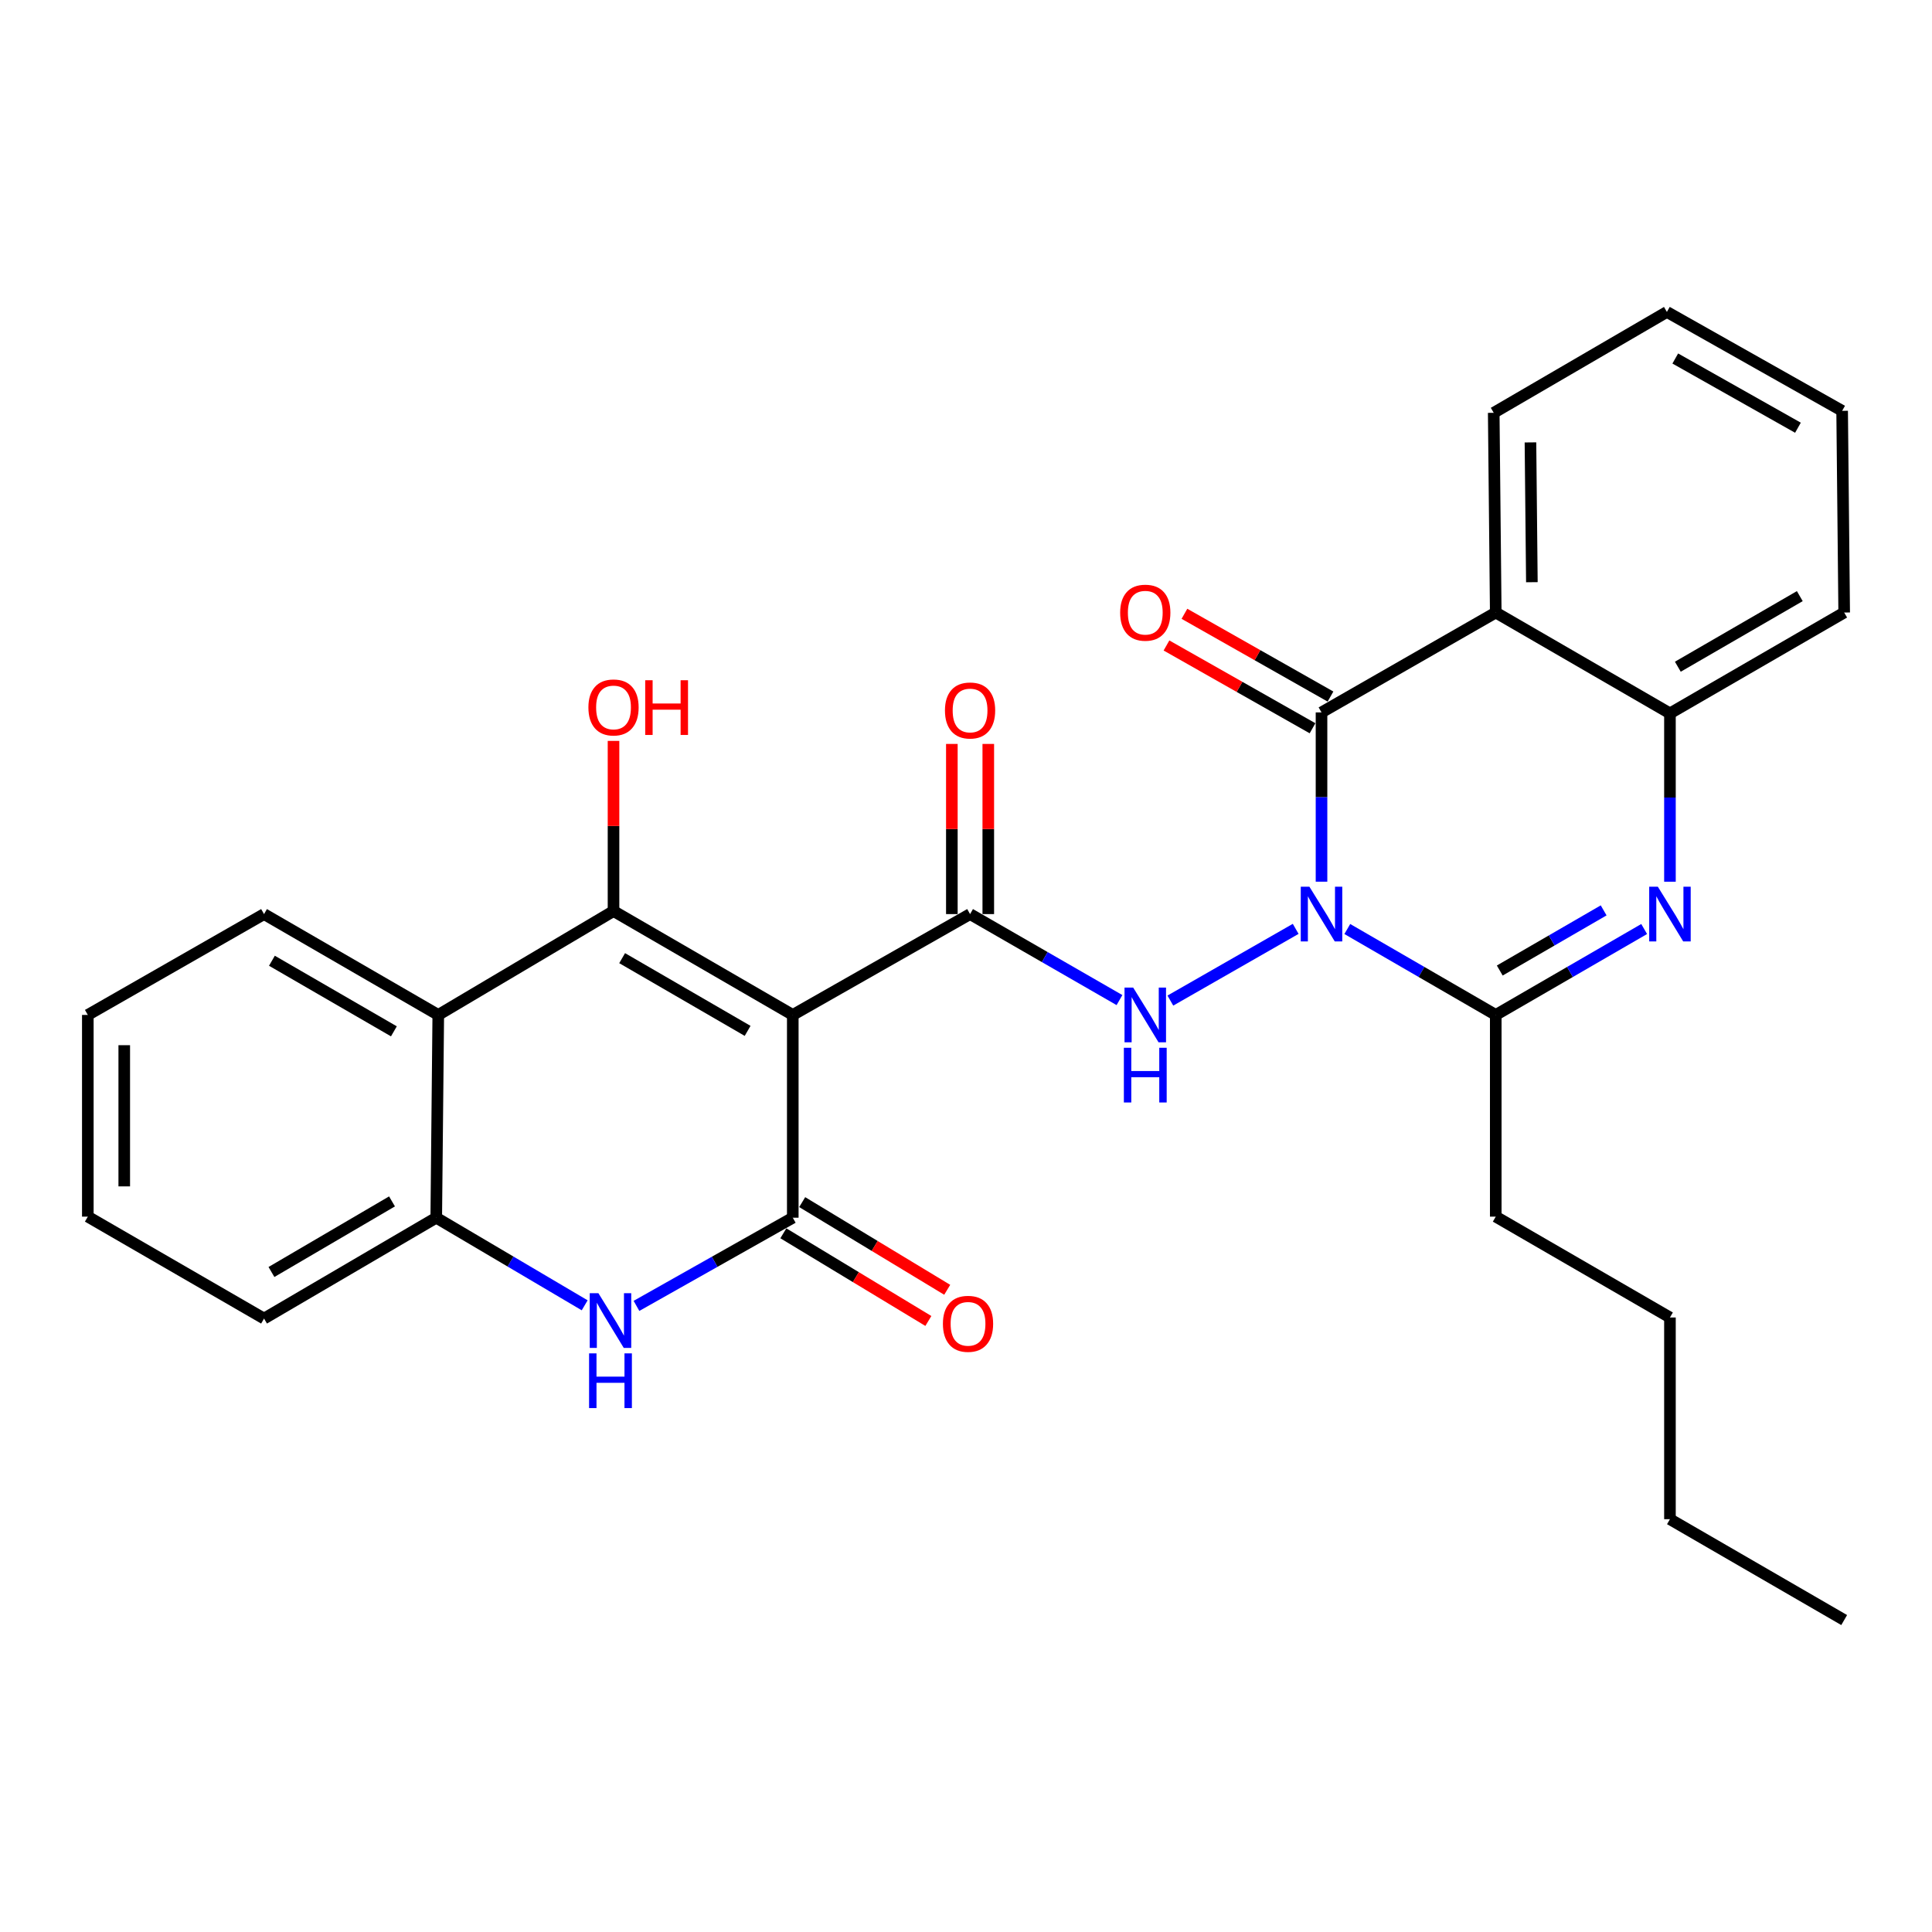 <?xml version='1.0' encoding='iso-8859-1'?>
<svg version='1.1' baseProfile='full'
              xmlns='http://www.w3.org/2000/svg'
                      xmlns:rdkit='http://www.rdkit.org/xml'
                      xmlns:xlink='http://www.w3.org/1999/xlink'
                  xml:space='preserve'
width='1000px' height='1000px' viewBox='0 0 1000 1000'>
<!-- END OF HEADER -->
<rect style='opacity:1.0;fill:#FFFFFF;stroke:none' width='1000' height='1000' x='0' y='0'> </rect>
<path class='bond-1' d='M 684.014,456.36 L 684.014,412.551' style='fill:none;fill-rule:evenodd;stroke:#0000FF;stroke-width:6px;stroke-linecap:butt;stroke-linejoin:miter;stroke-opacity:1' />
<path class='bond-1' d='M 684.014,412.551 L 684.014,368.741' style='fill:none;fill-rule:evenodd;stroke:#000000;stroke-width:6px;stroke-linecap:butt;stroke-linejoin:miter;stroke-opacity:1' />
<path class='bond-5' d='M 697.359,480.854 L 735.778,503.092' style='fill:none;fill-rule:evenodd;stroke:#0000FF;stroke-width:6px;stroke-linecap:butt;stroke-linejoin:miter;stroke-opacity:1' />
<path class='bond-5' d='M 735.778,503.092 L 774.198,525.33' style='fill:none;fill-rule:evenodd;stroke:#000000;stroke-width:6px;stroke-linecap:butt;stroke-linejoin:miter;stroke-opacity:1' />
<path class='bond-7' d='M 670.646,480.779 L 605.775,517.901' style='fill:none;fill-rule:evenodd;stroke:#0000FF;stroke-width:6px;stroke-linecap:butt;stroke-linejoin:miter;stroke-opacity:1' />
<path class='bond-0' d='M 410.34,525.33 L 502.106,473.13' style='fill:none;fill-rule:evenodd;stroke:#000000;stroke-width:6px;stroke-linecap:butt;stroke-linejoin:miter;stroke-opacity:1' />
<path class='bond-2' d='M 410.34,525.33 L 317.557,471.559' style='fill:none;fill-rule:evenodd;stroke:#000000;stroke-width:6px;stroke-linecap:butt;stroke-linejoin:miter;stroke-opacity:1' />
<path class='bond-2' d='M 386.967,533.579 L 322.02,495.939' style='fill:none;fill-rule:evenodd;stroke:#000000;stroke-width:6px;stroke-linecap:butt;stroke-linejoin:miter;stroke-opacity:1' />
<path class='bond-3' d='M 410.34,525.33 L 410.34,630.285' style='fill:none;fill-rule:evenodd;stroke:#000000;stroke-width:6px;stroke-linecap:butt;stroke-linejoin:miter;stroke-opacity:1' />
<path class='bond-8' d='M 684.014,368.741 L 774.198,317.044' style='fill:none;fill-rule:evenodd;stroke:#000000;stroke-width:6px;stroke-linecap:butt;stroke-linejoin:miter;stroke-opacity:1' />
<path class='bond-13' d='M 688.662,360.539 L 650.862,339.117' style='fill:none;fill-rule:evenodd;stroke:#000000;stroke-width:6px;stroke-linecap:butt;stroke-linejoin:miter;stroke-opacity:1' />
<path class='bond-13' d='M 650.862,339.117 L 613.062,317.695' style='fill:none;fill-rule:evenodd;stroke:#FF0000;stroke-width:6px;stroke-linecap:butt;stroke-linejoin:miter;stroke-opacity:1' />
<path class='bond-13' d='M 679.365,376.944 L 641.565,355.521' style='fill:none;fill-rule:evenodd;stroke:#000000;stroke-width:6px;stroke-linecap:butt;stroke-linejoin:miter;stroke-opacity:1' />
<path class='bond-13' d='M 641.565,355.521 L 603.765,334.099' style='fill:none;fill-rule:evenodd;stroke:#FF0000;stroke-width:6px;stroke-linecap:butt;stroke-linejoin:miter;stroke-opacity:1' />
<path class='bond-10' d='M 317.557,471.559 L 226.85,525.33' style='fill:none;fill-rule:evenodd;stroke:#000000;stroke-width:6px;stroke-linecap:butt;stroke-linejoin:miter;stroke-opacity:1' />
<path class='bond-16' d='M 317.557,471.559 L 317.557,427.523' style='fill:none;fill-rule:evenodd;stroke:#000000;stroke-width:6px;stroke-linecap:butt;stroke-linejoin:miter;stroke-opacity:1' />
<path class='bond-16' d='M 317.557,427.523 L 317.557,383.487' style='fill:none;fill-rule:evenodd;stroke:#FF0000;stroke-width:6px;stroke-linecap:butt;stroke-linejoin:miter;stroke-opacity:1' />
<path class='bond-9' d='M 410.34,630.285 L 369.887,653.105' style='fill:none;fill-rule:evenodd;stroke:#000000;stroke-width:6px;stroke-linecap:butt;stroke-linejoin:miter;stroke-opacity:1' />
<path class='bond-9' d='M 369.887,653.105 L 329.434,675.925' style='fill:none;fill-rule:evenodd;stroke:#0000FF;stroke-width:6px;stroke-linecap:butt;stroke-linejoin:miter;stroke-opacity:1' />
<path class='bond-14' d='M 405.462,638.353 L 442.991,661.042' style='fill:none;fill-rule:evenodd;stroke:#000000;stroke-width:6px;stroke-linecap:butt;stroke-linejoin:miter;stroke-opacity:1' />
<path class='bond-14' d='M 442.991,661.042 L 480.52,683.731' style='fill:none;fill-rule:evenodd;stroke:#FF0000;stroke-width:6px;stroke-linecap:butt;stroke-linejoin:miter;stroke-opacity:1' />
<path class='bond-14' d='M 415.217,622.217 L 452.746,644.906' style='fill:none;fill-rule:evenodd;stroke:#000000;stroke-width:6px;stroke-linecap:butt;stroke-linejoin:miter;stroke-opacity:1' />
<path class='bond-14' d='M 452.746,644.906 L 490.275,667.595' style='fill:none;fill-rule:evenodd;stroke:#FF0000;stroke-width:6px;stroke-linecap:butt;stroke-linejoin:miter;stroke-opacity:1' />
<path class='bond-4' d='M 502.106,473.13 L 540.771,495.386' style='fill:none;fill-rule:evenodd;stroke:#000000;stroke-width:6px;stroke-linecap:butt;stroke-linejoin:miter;stroke-opacity:1' />
<path class='bond-4' d='M 540.771,495.386 L 579.437,517.642' style='fill:none;fill-rule:evenodd;stroke:#0000FF;stroke-width:6px;stroke-linecap:butt;stroke-linejoin:miter;stroke-opacity:1' />
<path class='bond-15' d='M 511.534,473.13 L 511.534,429.094' style='fill:none;fill-rule:evenodd;stroke:#000000;stroke-width:6px;stroke-linecap:butt;stroke-linejoin:miter;stroke-opacity:1' />
<path class='bond-15' d='M 511.534,429.094 L 511.534,385.059' style='fill:none;fill-rule:evenodd;stroke:#FF0000;stroke-width:6px;stroke-linecap:butt;stroke-linejoin:miter;stroke-opacity:1' />
<path class='bond-15' d='M 492.678,473.13 L 492.678,429.094' style='fill:none;fill-rule:evenodd;stroke:#000000;stroke-width:6px;stroke-linecap:butt;stroke-linejoin:miter;stroke-opacity:1' />
<path class='bond-15' d='M 492.678,429.094 L 492.678,385.059' style='fill:none;fill-rule:evenodd;stroke:#FF0000;stroke-width:6px;stroke-linecap:butt;stroke-linejoin:miter;stroke-opacity:1' />
<path class='bond-6' d='M 774.198,525.33 L 812.607,503.093' style='fill:none;fill-rule:evenodd;stroke:#000000;stroke-width:6px;stroke-linecap:butt;stroke-linejoin:miter;stroke-opacity:1' />
<path class='bond-6' d='M 812.607,503.093 L 851.017,480.856' style='fill:none;fill-rule:evenodd;stroke:#0000FF;stroke-width:6px;stroke-linecap:butt;stroke-linejoin:miter;stroke-opacity:1' />
<path class='bond-6' d='M 776.273,502.34 L 803.16,486.774' style='fill:none;fill-rule:evenodd;stroke:#000000;stroke-width:6px;stroke-linecap:butt;stroke-linejoin:miter;stroke-opacity:1' />
<path class='bond-6' d='M 803.16,486.774 L 830.046,471.209' style='fill:none;fill-rule:evenodd;stroke:#0000FF;stroke-width:6px;stroke-linecap:butt;stroke-linejoin:miter;stroke-opacity:1' />
<path class='bond-17' d='M 774.198,525.33 L 774.198,629.729' style='fill:none;fill-rule:evenodd;stroke:#000000;stroke-width:6px;stroke-linecap:butt;stroke-linejoin:miter;stroke-opacity:1' />
<path class='bond-11' d='M 864.361,456.373 L 864.361,412.808' style='fill:none;fill-rule:evenodd;stroke:#0000FF;stroke-width:6px;stroke-linecap:butt;stroke-linejoin:miter;stroke-opacity:1' />
<path class='bond-11' d='M 864.361,412.808 L 864.361,369.244' style='fill:none;fill-rule:evenodd;stroke:#000000;stroke-width:6px;stroke-linecap:butt;stroke-linejoin:miter;stroke-opacity:1' />
<path class='bond-18' d='M 774.198,317.044 L 773.15,213.671' style='fill:none;fill-rule:evenodd;stroke:#000000;stroke-width:6px;stroke-linecap:butt;stroke-linejoin:miter;stroke-opacity:1' />
<path class='bond-18' d='M 792.896,301.347 L 792.163,228.986' style='fill:none;fill-rule:evenodd;stroke:#000000;stroke-width:6px;stroke-linecap:butt;stroke-linejoin:miter;stroke-opacity:1' />
<path class='bond-29' d='M 774.198,317.044 L 864.361,369.244' style='fill:none;fill-rule:evenodd;stroke:#000000;stroke-width:6px;stroke-linecap:butt;stroke-linejoin:miter;stroke-opacity:1' />
<path class='bond-12' d='M 302.628,675.627 L 264.215,652.956' style='fill:none;fill-rule:evenodd;stroke:#0000FF;stroke-width:6px;stroke-linecap:butt;stroke-linejoin:miter;stroke-opacity:1' />
<path class='bond-12' d='M 264.215,652.956 L 225.802,630.285' style='fill:none;fill-rule:evenodd;stroke:#000000;stroke-width:6px;stroke-linecap:butt;stroke-linejoin:miter;stroke-opacity:1' />
<path class='bond-19' d='M 226.85,525.33 L 136.665,473.13' style='fill:none;fill-rule:evenodd;stroke:#000000;stroke-width:6px;stroke-linecap:butt;stroke-linejoin:miter;stroke-opacity:1' />
<path class='bond-19' d='M 203.876,533.819 L 140.747,497.28' style='fill:none;fill-rule:evenodd;stroke:#000000;stroke-width:6px;stroke-linecap:butt;stroke-linejoin:miter;stroke-opacity:1' />
<path class='bond-31' d='M 226.85,525.33 L 225.802,630.285' style='fill:none;fill-rule:evenodd;stroke:#000000;stroke-width:6px;stroke-linecap:butt;stroke-linejoin:miter;stroke-opacity:1' />
<path class='bond-20' d='M 864.361,369.244 L 954.545,317.044' style='fill:none;fill-rule:evenodd;stroke:#000000;stroke-width:6px;stroke-linecap:butt;stroke-linejoin:miter;stroke-opacity:1' />
<path class='bond-20' d='M 868.443,345.095 L 931.572,308.555' style='fill:none;fill-rule:evenodd;stroke:#000000;stroke-width:6px;stroke-linecap:butt;stroke-linejoin:miter;stroke-opacity:1' />
<path class='bond-21' d='M 225.802,630.285 L 136.665,682.484' style='fill:none;fill-rule:evenodd;stroke:#000000;stroke-width:6px;stroke-linecap:butt;stroke-linejoin:miter;stroke-opacity:1' />
<path class='bond-21' d='M 202.903,621.843 L 140.507,658.383' style='fill:none;fill-rule:evenodd;stroke:#000000;stroke-width:6px;stroke-linecap:butt;stroke-linejoin:miter;stroke-opacity:1' />
<path class='bond-22' d='M 774.198,629.729 L 864.361,681.929' style='fill:none;fill-rule:evenodd;stroke:#000000;stroke-width:6px;stroke-linecap:butt;stroke-linejoin:miter;stroke-opacity:1' />
<path class='bond-23' d='M 773.15,213.671 L 862.779,161.461' style='fill:none;fill-rule:evenodd;stroke:#000000;stroke-width:6px;stroke-linecap:butt;stroke-linejoin:miter;stroke-opacity:1' />
<path class='bond-25' d='M 136.665,473.13 L 45.455,525.33' style='fill:none;fill-rule:evenodd;stroke:#000000;stroke-width:6px;stroke-linecap:butt;stroke-linejoin:miter;stroke-opacity:1' />
<path class='bond-27' d='M 954.545,317.044 L 953.487,212.645' style='fill:none;fill-rule:evenodd;stroke:#000000;stroke-width:6px;stroke-linecap:butt;stroke-linejoin:miter;stroke-opacity:1' />
<path class='bond-26' d='M 136.665,682.484 L 45.455,629.729' style='fill:none;fill-rule:evenodd;stroke:#000000;stroke-width:6px;stroke-linecap:butt;stroke-linejoin:miter;stroke-opacity:1' />
<path class='bond-24' d='M 864.361,681.929 L 864.361,786.329' style='fill:none;fill-rule:evenodd;stroke:#000000;stroke-width:6px;stroke-linecap:butt;stroke-linejoin:miter;stroke-opacity:1' />
<path class='bond-30' d='M 862.779,161.461 L 953.487,212.645' style='fill:none;fill-rule:evenodd;stroke:#000000;stroke-width:6px;stroke-linecap:butt;stroke-linejoin:miter;stroke-opacity:1' />
<path class='bond-30' d='M 867.119,185.561 L 930.615,221.389' style='fill:none;fill-rule:evenodd;stroke:#000000;stroke-width:6px;stroke-linecap:butt;stroke-linejoin:miter;stroke-opacity:1' />
<path class='bond-28' d='M 864.361,786.329 L 954.545,838.539' style='fill:none;fill-rule:evenodd;stroke:#000000;stroke-width:6px;stroke-linecap:butt;stroke-linejoin:miter;stroke-opacity:1' />
<path class='bond-32' d='M 45.455,525.33 L 45.455,629.729' style='fill:none;fill-rule:evenodd;stroke:#000000;stroke-width:6px;stroke-linecap:butt;stroke-linejoin:miter;stroke-opacity:1' />
<path class='bond-32' d='M 64.311,540.99 L 64.311,614.07' style='fill:none;fill-rule:evenodd;stroke:#000000;stroke-width:6px;stroke-linecap:butt;stroke-linejoin:miter;stroke-opacity:1' />
<path  class='atom-0' d='M 677.754 458.97
L 687.034 473.97
Q 687.954 475.45, 689.434 478.13
Q 690.914 480.81, 690.994 480.97
L 690.994 458.97
L 694.754 458.97
L 694.754 487.29
L 690.874 487.29
L 680.914 470.89
Q 679.754 468.97, 678.514 466.77
Q 677.314 464.57, 676.954 463.89
L 676.954 487.29
L 673.274 487.29
L 673.274 458.97
L 677.754 458.97
' fill='#0000FF'/>
<path  class='atom-7' d='M 858.101 458.97
L 867.381 473.97
Q 868.301 475.45, 869.781 478.13
Q 871.261 480.81, 871.341 480.97
L 871.341 458.97
L 875.101 458.97
L 875.101 487.29
L 871.221 487.29
L 861.261 470.89
Q 860.101 468.97, 858.861 466.77
Q 857.661 464.57, 857.301 463.89
L 857.301 487.29
L 853.621 487.29
L 853.621 458.97
L 858.101 458.97
' fill='#0000FF'/>
<path  class='atom-8' d='M 586.533 511.17
L 595.813 526.17
Q 596.733 527.65, 598.213 530.33
Q 599.693 533.01, 599.773 533.17
L 599.773 511.17
L 603.533 511.17
L 603.533 539.49
L 599.653 539.49
L 589.693 523.09
Q 588.533 521.17, 587.293 518.97
Q 586.093 516.77, 585.733 516.09
L 585.733 539.49
L 582.053 539.49
L 582.053 511.17
L 586.533 511.17
' fill='#0000FF'/>
<path  class='atom-8' d='M 581.713 542.322
L 585.553 542.322
L 585.553 554.362
L 600.033 554.362
L 600.033 542.322
L 603.873 542.322
L 603.873 570.642
L 600.033 570.642
L 600.033 557.562
L 585.553 557.562
L 585.553 570.642
L 581.713 570.642
L 581.713 542.322
' fill='#0000FF'/>
<path  class='atom-10' d='M 309.726 669.351
L 319.006 684.351
Q 319.926 685.831, 321.406 688.511
Q 322.886 691.191, 322.966 691.351
L 322.966 669.351
L 326.726 669.351
L 326.726 697.671
L 322.846 697.671
L 312.886 681.271
Q 311.726 679.351, 310.486 677.151
Q 309.286 674.951, 308.926 674.271
L 308.926 697.671
L 305.246 697.671
L 305.246 669.351
L 309.726 669.351
' fill='#0000FF'/>
<path  class='atom-10' d='M 304.906 700.503
L 308.746 700.503
L 308.746 712.543
L 323.226 712.543
L 323.226 700.503
L 327.066 700.503
L 327.066 728.823
L 323.226 728.823
L 323.226 715.743
L 308.746 715.743
L 308.746 728.823
L 304.906 728.823
L 304.906 700.503
' fill='#0000FF'/>
<path  class='atom-14' d='M 579.793 317.124
Q 579.793 310.324, 583.153 306.524
Q 586.513 302.724, 592.793 302.724
Q 599.073 302.724, 602.433 306.524
Q 605.793 310.324, 605.793 317.124
Q 605.793 324.004, 602.393 327.924
Q 598.993 331.804, 592.793 331.804
Q 586.553 331.804, 583.153 327.924
Q 579.793 324.044, 579.793 317.124
M 592.793 328.604
Q 597.113 328.604, 599.433 325.724
Q 601.793 322.804, 601.793 317.124
Q 601.793 311.564, 599.433 308.764
Q 597.113 305.924, 592.793 305.924
Q 588.473 305.924, 586.113 308.724
Q 583.793 311.524, 583.793 317.124
Q 583.793 322.844, 586.113 325.724
Q 588.473 328.604, 592.793 328.604
' fill='#FF0000'/>
<path  class='atom-15' d='M 488.048 685.204
Q 488.048 678.404, 491.408 674.604
Q 494.768 670.804, 501.048 670.804
Q 507.328 670.804, 510.688 674.604
Q 514.048 678.404, 514.048 685.204
Q 514.048 692.084, 510.648 696.004
Q 507.248 699.884, 501.048 699.884
Q 494.808 699.884, 491.408 696.004
Q 488.048 692.124, 488.048 685.204
M 501.048 696.684
Q 505.368 696.684, 507.688 693.804
Q 510.048 690.884, 510.048 685.204
Q 510.048 679.644, 507.688 676.844
Q 505.368 674.004, 501.048 674.004
Q 496.728 674.004, 494.368 676.804
Q 492.048 679.604, 492.048 685.204
Q 492.048 690.924, 494.368 693.804
Q 496.728 696.684, 501.048 696.684
' fill='#FF0000'/>
<path  class='atom-16' d='M 489.106 367.742
Q 489.106 360.942, 492.466 357.142
Q 495.826 353.342, 502.106 353.342
Q 508.386 353.342, 511.746 357.142
Q 515.106 360.942, 515.106 367.742
Q 515.106 374.622, 511.706 378.542
Q 508.306 382.422, 502.106 382.422
Q 495.866 382.422, 492.466 378.542
Q 489.106 374.662, 489.106 367.742
M 502.106 379.222
Q 506.426 379.222, 508.746 376.342
Q 511.106 373.422, 511.106 367.742
Q 511.106 362.182, 508.746 359.382
Q 506.426 356.542, 502.106 356.542
Q 497.786 356.542, 495.426 359.342
Q 493.106 362.142, 493.106 367.742
Q 493.106 373.462, 495.426 376.342
Q 497.786 379.222, 502.106 379.222
' fill='#FF0000'/>
<path  class='atom-17' d='M 304.557 366.171
Q 304.557 359.371, 307.917 355.571
Q 311.277 351.771, 317.557 351.771
Q 323.837 351.771, 327.197 355.571
Q 330.557 359.371, 330.557 366.171
Q 330.557 373.051, 327.157 376.971
Q 323.757 380.851, 317.557 380.851
Q 311.317 380.851, 307.917 376.971
Q 304.557 373.091, 304.557 366.171
M 317.557 377.651
Q 321.877 377.651, 324.197 374.771
Q 326.557 371.851, 326.557 366.171
Q 326.557 360.611, 324.197 357.811
Q 321.877 354.971, 317.557 354.971
Q 313.237 354.971, 310.877 357.771
Q 308.557 360.571, 308.557 366.171
Q 308.557 371.891, 310.877 374.771
Q 313.237 377.651, 317.557 377.651
' fill='#FF0000'/>
<path  class='atom-17' d='M 333.957 352.091
L 337.797 352.091
L 337.797 364.131
L 352.277 364.131
L 352.277 352.091
L 356.117 352.091
L 356.117 380.411
L 352.277 380.411
L 352.277 367.331
L 337.797 367.331
L 337.797 380.411
L 333.957 380.411
L 333.957 352.091
' fill='#FF0000'/>
</svg>
